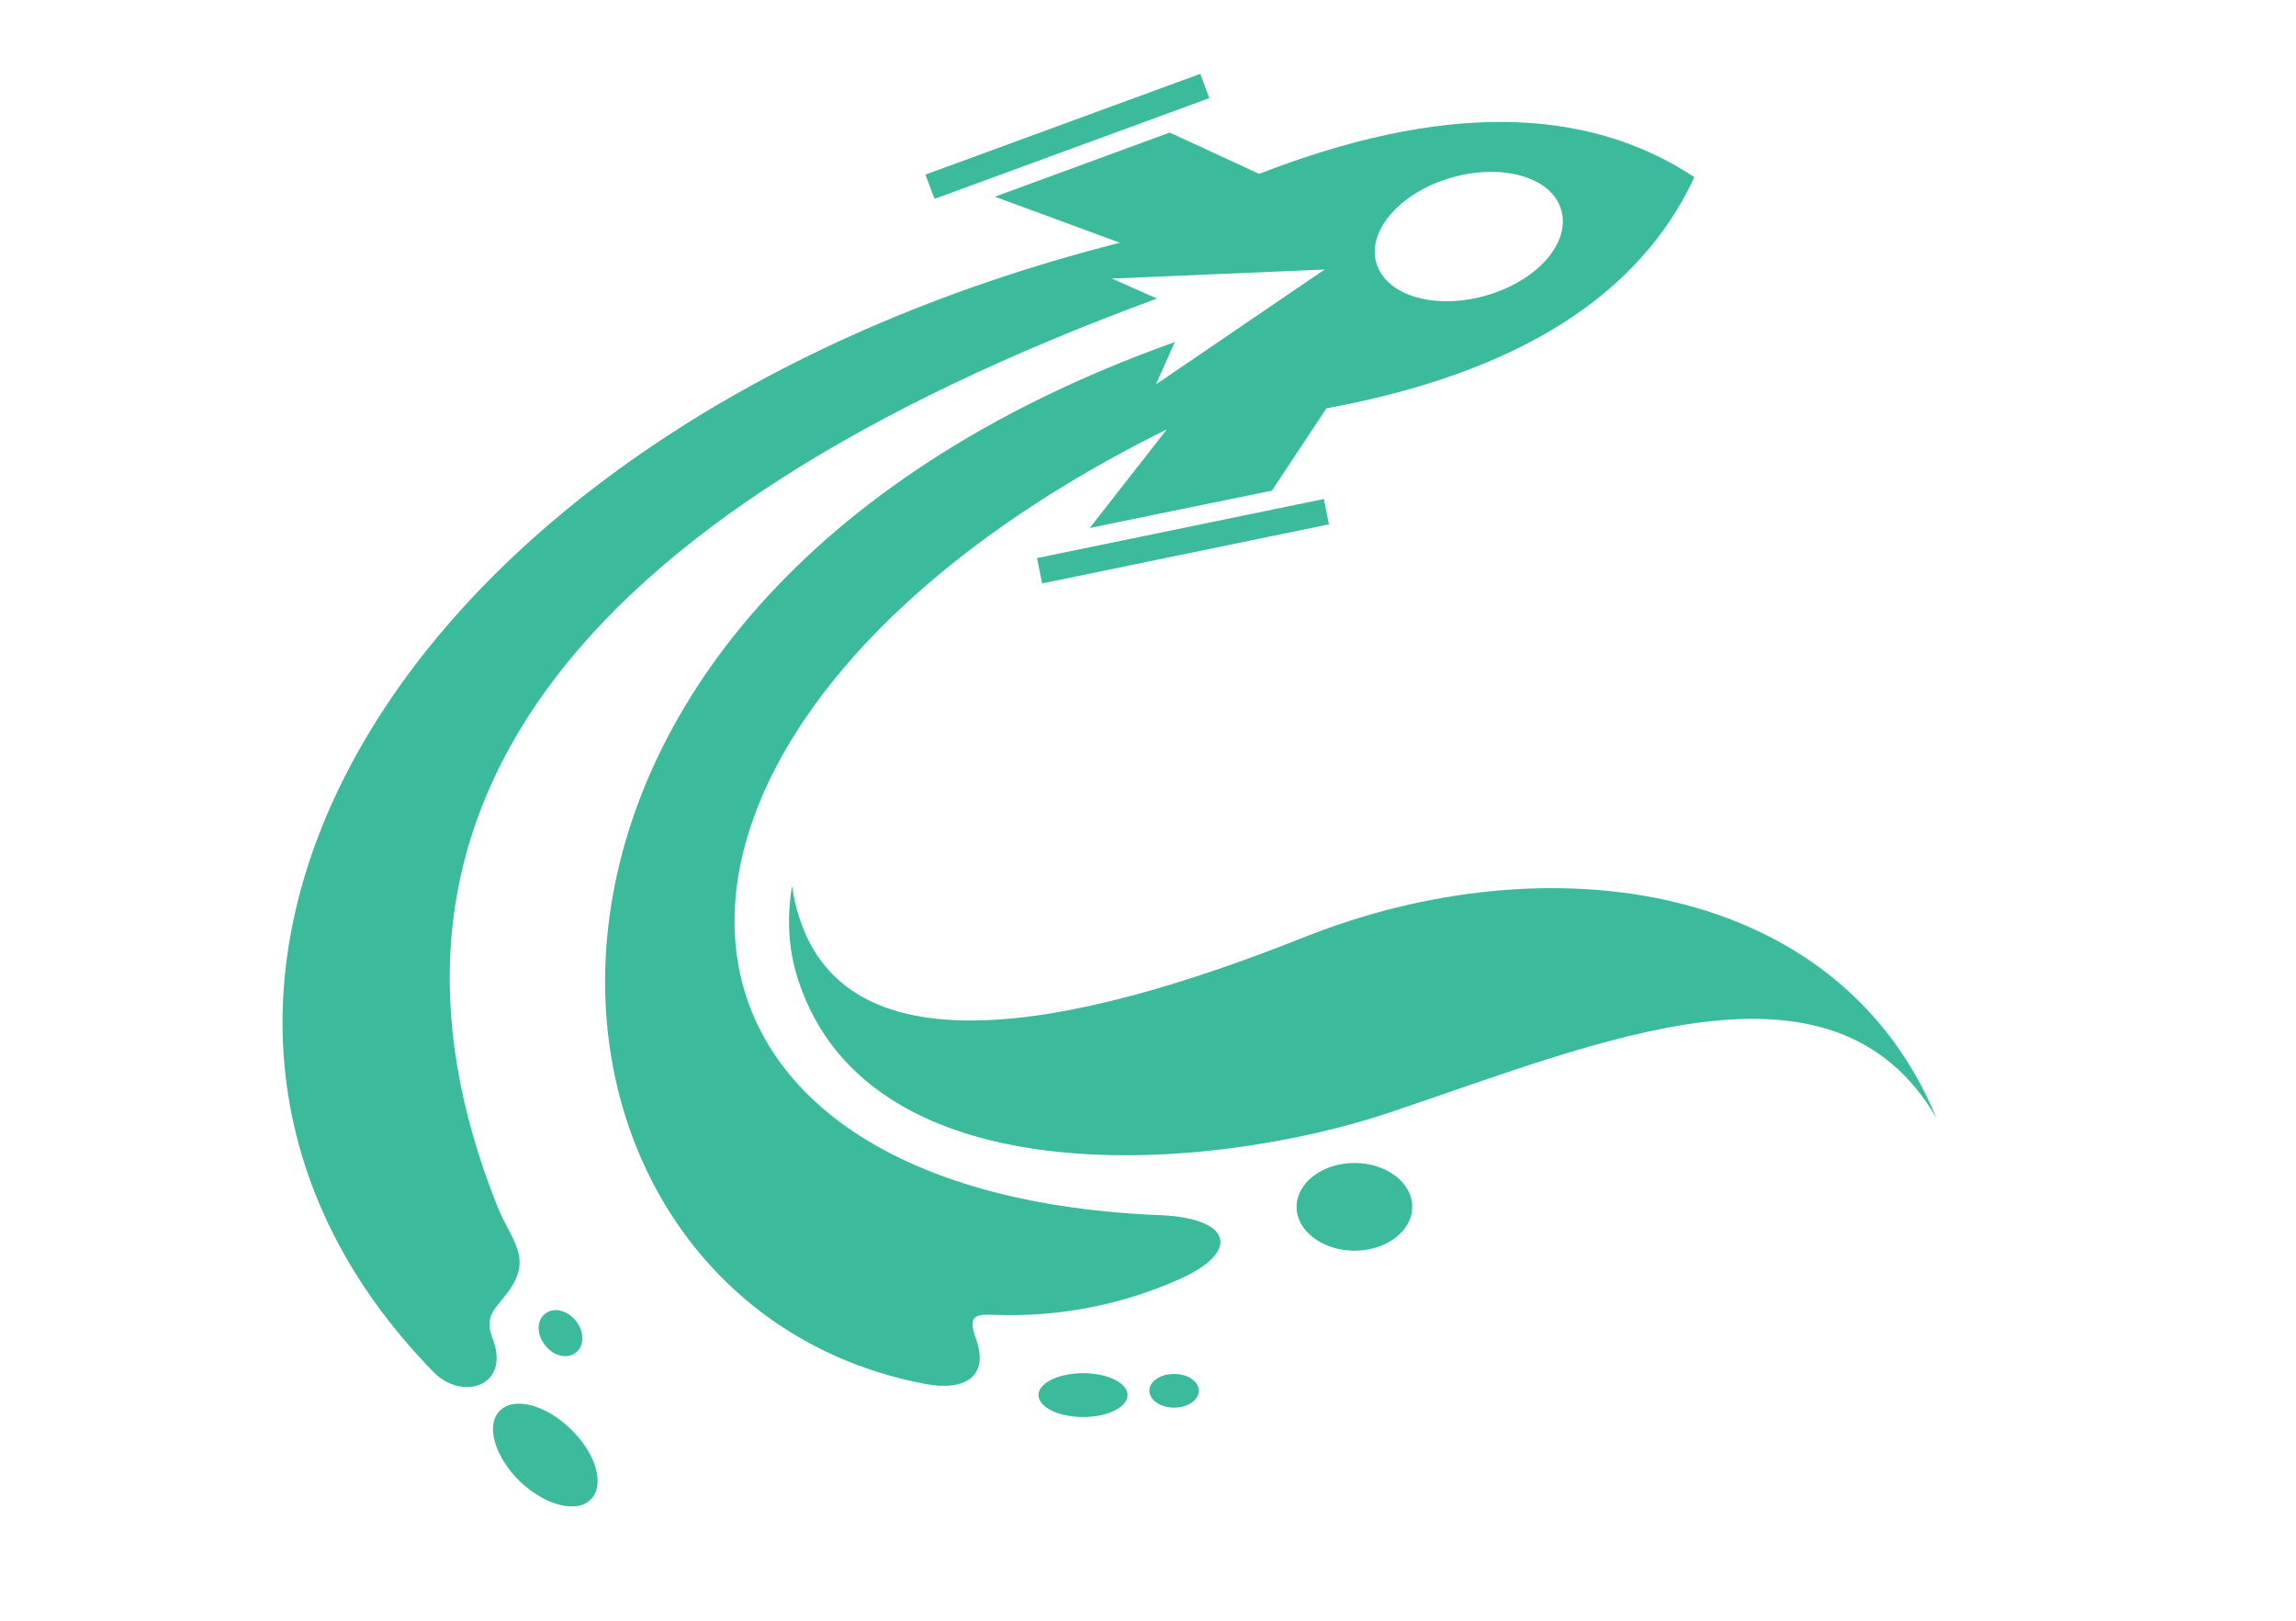 <?xml version="1.0" encoding="utf-8"?>
<!-- Generator: Adobe Illustrator 16.0.0, SVG Export Plug-In . SVG Version: 6.00 Build 0)  -->
<!DOCTYPE svg PUBLIC "-//W3C//DTD SVG 1.1//EN" "http://www.w3.org/Graphics/SVG/1.1/DTD/svg11.dtd">
<svg version="1.1" id="Calque_1" xmlns="http://www.w3.org/2000/svg" xmlns:xlink="http://www.w3.org/1999/xlink" x="0px" y="0px"
	 width="204px" height="144px" viewBox="0 0 204 144" enable-background="new 0 0 204 144" xml:space="preserve">
<path fill-rule="evenodd" clip-rule="evenodd" fill="#3BBB9B" d="M113.007,43.593l-16.183,3.317l6.848-8.759
	c-51.263,25.344-50.94,67.754-0.646,69.814c6.525,0.259,7.171,3.285,1.811,5.668c-5.169,2.319-10.822,3.414-16.54,3.189
	c-1.614-0.065-2.326,0.063-1.614,2.027c1.325,3.606-1.131,4.734-4.426,4.122c-38.019-7.116-44.771-68.72,22.127-92.583l-1.681,3.768
	l14.989-10.208l-18.897,0.805l4.005,1.771c-52.781,19.418-72.322,46.339-58.594,80.699c1.227,3.061,3.262,4.572,0.807,7.729
	c-1.13,1.48-2.002,2.028-1.227,4.024c1.582,4.188-2.714,5.539-5.267,2.931C6.056,88.677,34.869,37.958,99.505,21.567l-11.112-4.09
	l15.538-5.7l7.946,3.671c16.054-6.248,28.941-6.15,38.664,0.29c-4.877,10.563-15.764,17.421-32.688,20.545L113.007,43.593z
	 M122.277,23.338c0.84,2.93,5.201,4.218,9.724,2.93c4.554-1.288,7.558-4.67,6.718-7.6c-0.808-2.897-5.168-4.186-9.723-2.897
	C124.475,17.059,121.469,20.44,122.277,23.338L122.277,23.338z"/>
<polygon fill-rule="evenodd" clip-rule="evenodd" fill="#3BBB9B" points="92.14,49.583 117.626,44.334 118.078,46.588 
	92.593,51.837 "/>
<polygon fill-rule="evenodd" clip-rule="evenodd" fill="#3BBB9B" points="107.451,8.718 83.031,17.67 82.224,15.513 106.644,6.561 
	"/>
<path fill-rule="evenodd" clip-rule="evenodd" fill="#3BBB9B" d="M172.055,99.336c-9.238-15.844-30.041-6.698-48.614-0.482
	c-15.538,5.217-46.094,7.953-52.522-11.786c-0.905-2.77-1.002-5.571-0.549-8.341c2.681,17.68,25.098,12.656,45.513,4.541
	C137.459,74.669,163.301,78.18,172.055,99.336L172.055,99.336z"/>
<path fill-rule="evenodd" clip-rule="evenodd" fill="#3BBB9B" d="M120.34,111.123c2.842,0,5.136-1.738,5.136-3.897
	c0-2.157-2.294-3.896-5.136-3.896c-2.811,0-5.136,1.739-5.136,3.896C115.204,109.385,117.529,111.123,120.34,111.123L120.34,111.123
	z"/>
<path fill-rule="evenodd" clip-rule="evenodd" fill="#3BBB9B" d="M104.317,125.067c1.229,0,2.196-0.677,2.196-1.514
	c0-0.807-0.968-1.482-2.196-1.482c-1.227,0-2.197,0.676-2.197,1.482C102.121,124.391,103.091,125.067,104.317,125.067
	L104.317,125.067z"/>
<path fill-rule="evenodd" clip-rule="evenodd" fill="#3BBB9B" d="M96.242,125.903c2.164,0,3.941-0.87,3.941-1.964
	c0-1.063-1.777-1.933-3.941-1.933c-2.196,0-3.973,0.87-3.973,1.933C92.269,125.033,94.046,125.903,96.242,125.903L96.242,125.903z"
	/>
<path fill-rule="evenodd" clip-rule="evenodd" fill="#3BBB9B" d="M48.435,116.726c-0.775,0.581-0.775,1.836,0,2.801
	c0.743,0.967,1.971,1.257,2.747,0.645c0.742-0.579,0.742-1.834,0-2.801C50.406,116.403,49.178,116.114,48.435,116.726
	L48.435,116.726z"/>
<path fill-rule="evenodd" clip-rule="evenodd" fill="#3BBB9B" d="M50.696,126.967c-2.229-2.189-5.07-2.898-6.298-1.61
	c-1.26,1.256-0.453,4.058,1.776,6.248c2.26,2.156,5.071,2.897,6.331,1.608C53.766,131.925,52.958,129.124,50.696,126.967
	L50.696,126.967z"/>
<g>
	<g>
		<polygon fill="#3BBB9B" points="333.328,56.658 330.934,56.658 330.934,59.054 333.328,59.054 333.328,56.658 		"/>
		<polygon fill="#3BBB9B" points="338.121,56.658 335.725,56.658 335.725,59.054 338.121,59.054 338.121,56.658 		"/>
		<polygon fill="#3BBB9B" points="342.913,56.658 340.517,56.658 340.517,59.054 342.913,59.054 342.913,56.658 		"/>
		<path fill="#3BBB9B" d="M298.587,93.796h-8.386c-1.321,0-2.396-1.075-2.396-2.396V44.678c0-1.321,1.075-2.396,2.396-2.396h11.979
			c1.319,0,2.396,1.074,2.396,2.396v8.386h-2.396v-8.386h-11.979V91.4h8.386V93.796z"/>
		<rect x="346.507" y="79.42" fill="#3BBB9B" width="2.396" height="8.386"/>
		<path fill="#3BBB9B" d="M344.111,104.578h-41.931c-2.644,0-4.792-2.149-4.792-4.793V56.658c0-2.643,2.148-4.792,4.792-4.792
			h41.931c2.643,0,4.792,2.149,4.792,4.792v15.574h-2.396V56.658c0-1.321-1.076-2.396-2.396-2.396h-41.931
			c-1.321,0-2.396,1.075-2.396,2.396v43.127c0,1.321,1.074,2.396,2.396,2.396h41.931c1.319,0,2.396-1.075,2.396-2.396v-2.395h2.396
			v2.395C348.903,102.429,346.754,104.578,344.111,104.578z"/>
		<rect x="298.587" y="61.45" fill="#3BBB9B" width="49.118" height="2.396"/>
		<rect x="306.973" y="47.073" fill="#3BBB9B" width="2.396" height="2.396"/>
		<rect x="311.765" y="47.073" fill="#3BBB9B" width="10.782" height="2.396"/>
		<rect x="320.15" y="106.974" fill="#3BBB9B" width="2.396" height="2.396"/>
		<rect x="324.942" y="106.974" fill="#3BBB9B" width="10.782" height="2.396"/>
		<rect x="289.003" y="49.47" fill="#3BBB9B" width="4.792" height="2.396"/>
		<rect x="289.003" y="57.856" fill="#3BBB9B" width="4.792" height="2.396"/>
		<rect x="289.003" y="66.241" fill="#3BBB9B" width="4.792" height="2.396"/>
		<rect x="289.003" y="74.628" fill="#3BBB9B" width="4.792" height="2.396"/>
		<rect x="289.003" y="83.014" fill="#3BBB9B" width="4.792" height="2.396"/>
		<path fill="#3BBB9B" d="M353.694,98.588h-19.724c-0.629,0-1.249-0.166-1.796-0.481l-5.49-2.706
			c-1.073-0.529-1.742-1.603-1.742-2.802c0-1.2,0.669-2.273,1.742-2.803l5.559-2.743c0.479-0.278,1.099-0.445,1.728-0.445h19.724
			v2.396h-19.724c-0.21,0-0.417,0.057-0.6,0.16l-5.626,2.779c-0.247,0.123-0.406,0.38-0.406,0.655c0,0.273,0.159,0.531,0.406,0.653
			l5.558,2.744c0.251,0.14,0.458,0.196,0.668,0.196h19.724V98.588z"/>
		<rect x="333.328" y="87.806" fill="#3BBB9B" width="2.396" height="9.585"/>
		<rect x="334.526" y="91.4" fill="#3BBB9B" width="19.168" height="2.396"/>
		<path fill="#3BBB9B" d="M339.988,84.213c-0.464,0-0.93-0.133-1.336-0.403l-9.045-5.987c-0.672-0.447-1.07-1.192-1.07-1.996
			s0.398-1.55,1.066-1.994l9.053-5.992c0.843-0.562,1.954-0.53,2.766,0.081l4.276,3.113h7.996v2.396h-8.774l-4.924-3.584
			l-9.066,5.983l9.05,5.985l4.94-3.592h8.774v2.395h-7.996l-4.291,3.126C340.991,84.055,340.491,84.213,339.988,84.213z"/>
		<rect x="329.735" y="74.628" fill="#3BBB9B" width="9.598" height="2.396"/>
		<path fill="#3BBB9B" d="M320.15,97.391h-14.375c-1.321,0-2.396-1.075-2.396-2.396v-23.96c0-1.321,1.075-2.396,2.396-2.396h14.375
			c1.32,0,2.396,1.075,2.396,2.396v23.96C322.547,96.315,321.471,97.391,320.15,97.391z M305.775,71.034v23.96h14.378l-0.003-23.96
			H305.775z"/>
		<rect x="309.369" y="74.628" fill="#3BBB9B" width="7.188" height="2.396"/>
		<rect x="309.369" y="79.42" fill="#3BBB9B" width="7.188" height="2.396"/>
		<path fill="#3BBB9B" d="M340.517,78.223c-1.32,0-2.396-1.076-2.396-2.396s1.075-2.396,2.396-2.396
			c1.319,0,2.396,1.076,2.396,2.396S341.836,78.223,340.517,78.223z M340.517,75.823v0.003V75.823z"/>
	</g>
</g>
</svg>
